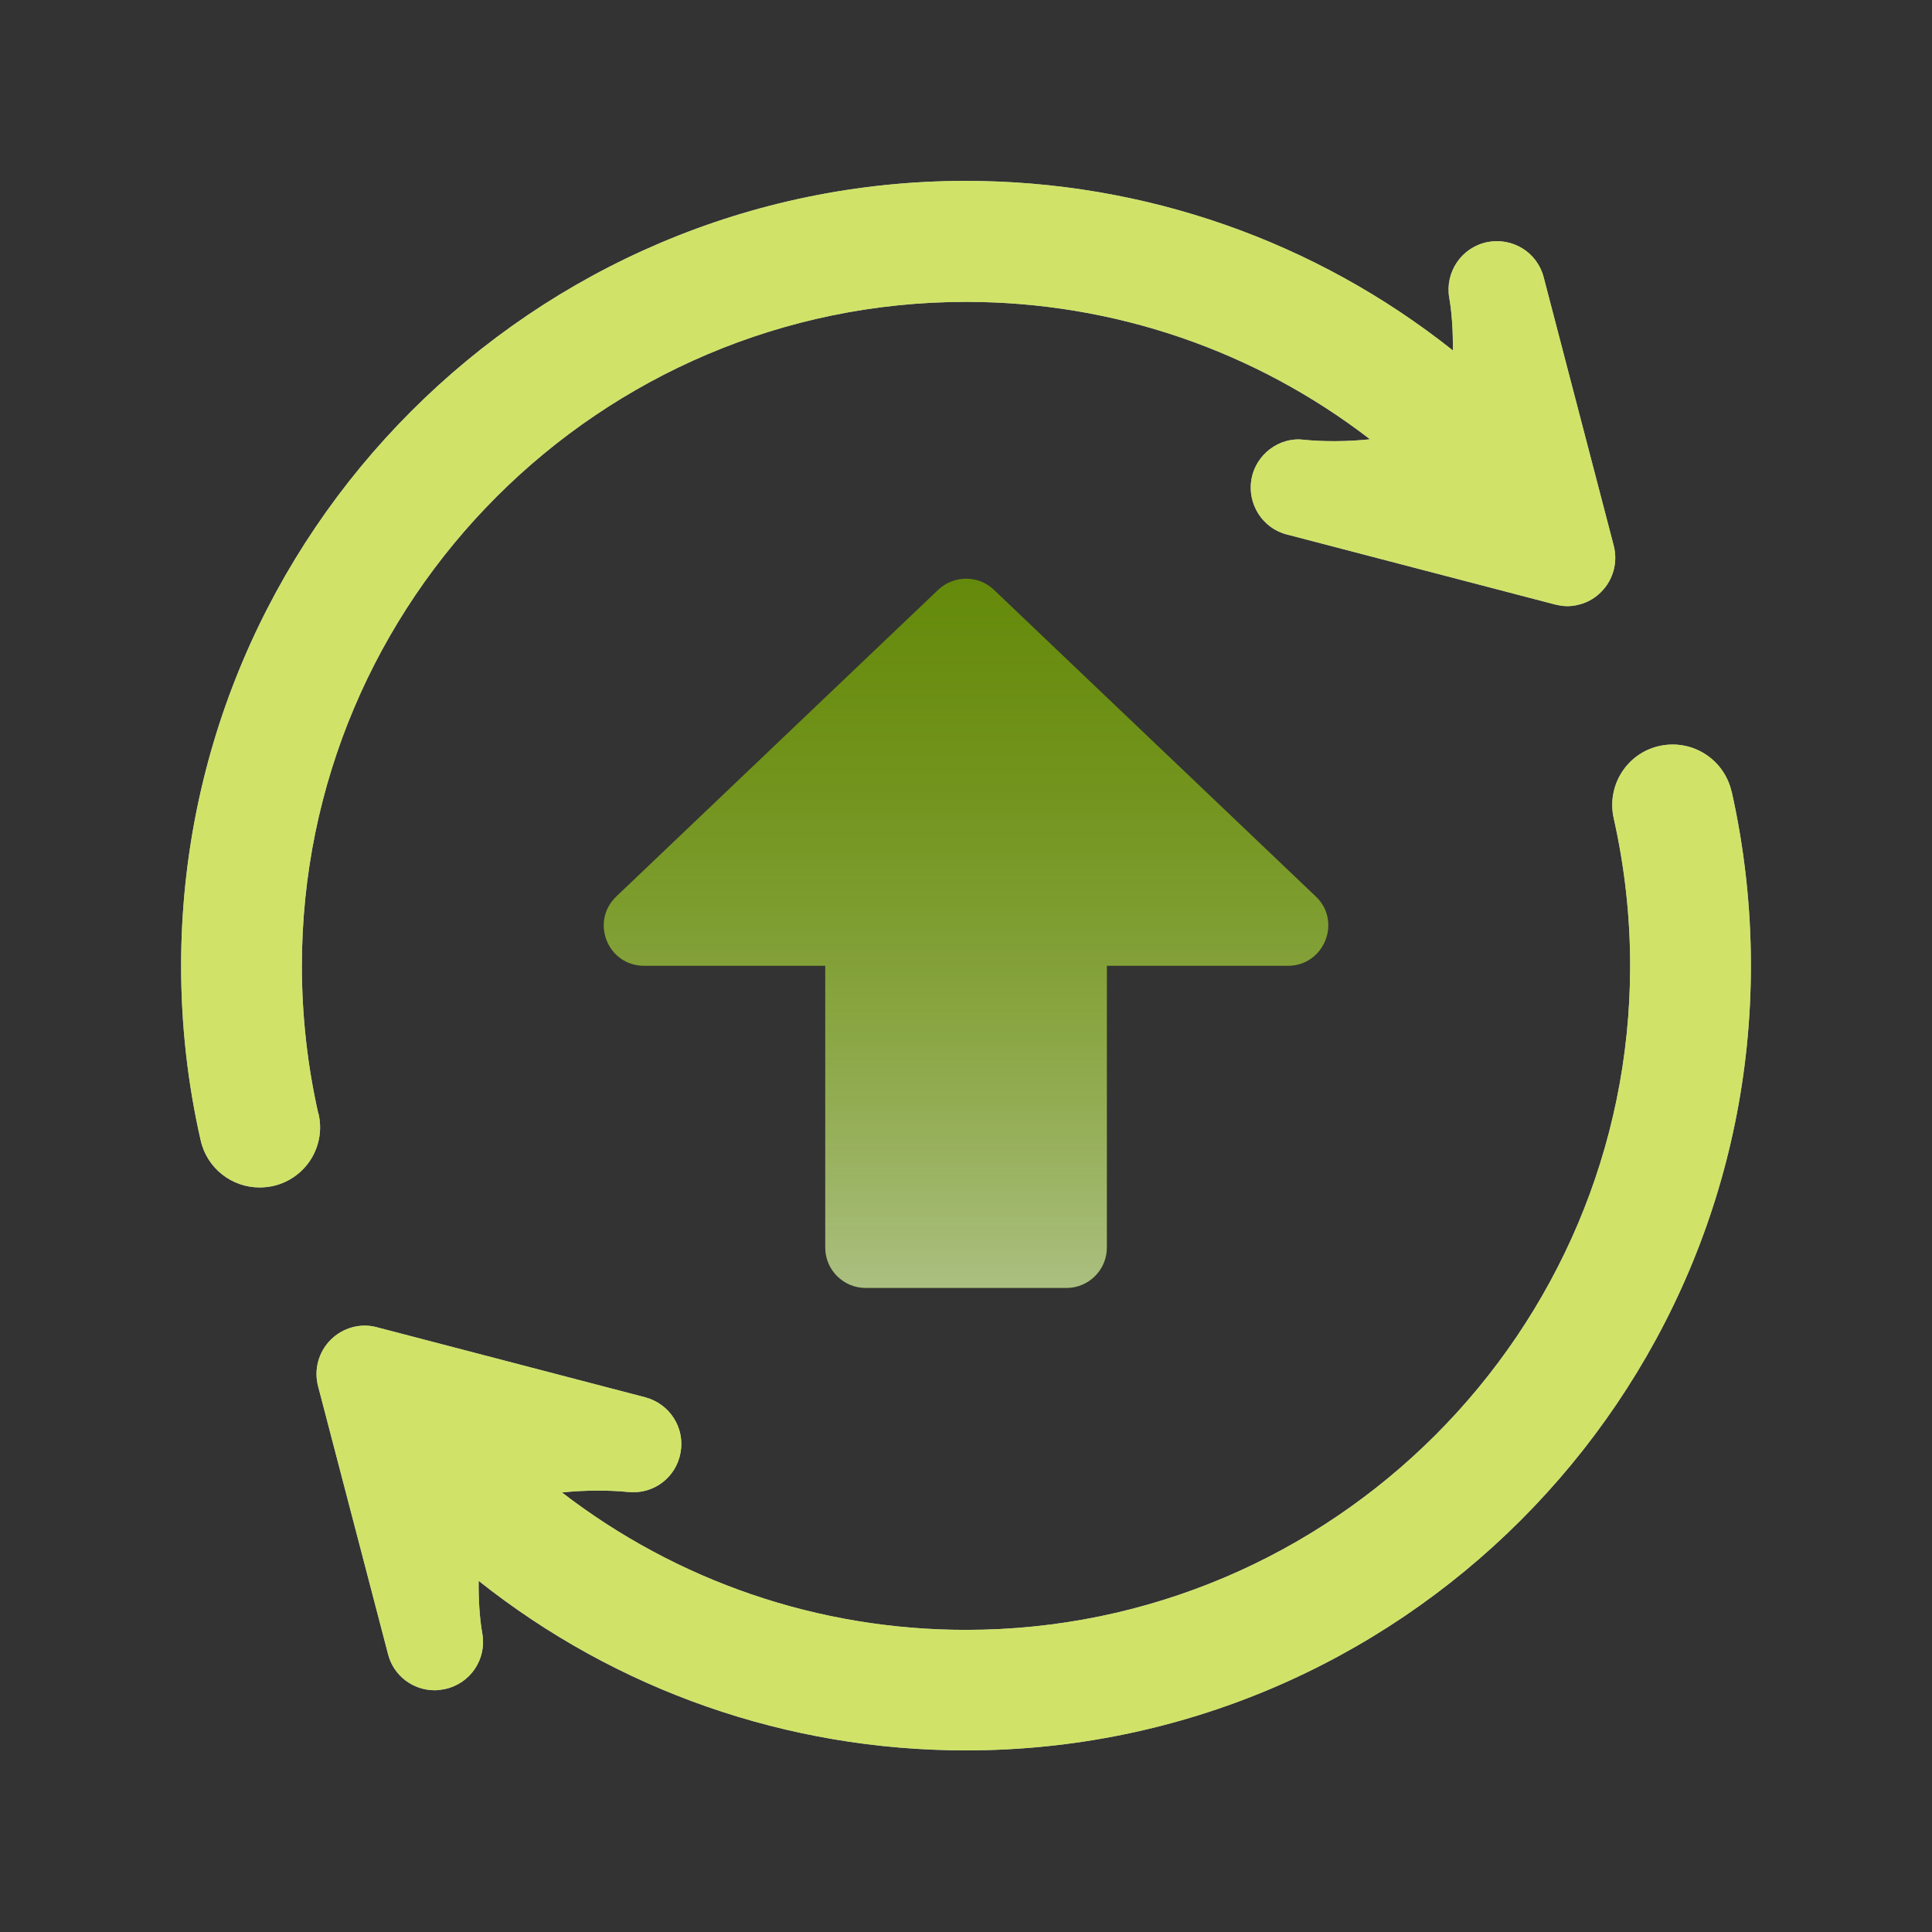 <svg xmlns="http://www.w3.org/2000/svg" width="80" height="80" viewBox="0 0 80 80" fill="none"><rect x="0" y="0" width="80" height="80" fill="#333333" stroke="none"/><path d="M35.832 53.33H44.162C45.082 53.33 45.832 52.58 45.832 51.66V39.99H53.332C54.832 39.99 55.572 38.15 54.482 37.12L41.152 24.42C40.512 23.81 39.502 23.81 38.852 24.42L25.522 37.12C24.432 38.16 25.162 39.99 26.672 39.99H34.172V51.66C34.172 52.58 34.922 53.33 35.842 53.33H35.832Z" fill="#5A8207"></path><path opacity="0.5" d="M35.832 53.33H44.162C45.082 53.33 45.832 52.58 45.832 51.66V39.99H53.332C54.832 39.99 55.572 38.15 54.482 37.12L41.152 24.42C40.512 23.81 39.502 23.81 38.852 24.42L25.522 37.12C24.432 38.16 25.162 39.99 26.672 39.99H34.172V51.66C34.172 52.58 34.922 53.33 35.842 53.33H35.832Z" fill="url(#paint0_linear_2160_16334)"></path><path d="M13.18 46.11C12.73 44.11 12.5 42.06 12.5 40C12.5 24.84 24.84 12.5 40 12.5C46.14 12.5 51.98 14.53 56.73 18.19C55.78 18.29 54.79 18.29 53.99 18.21C52.97 18.08 52 18.82 51.82 19.84C51.64 20.86 52.27 21.87 53.28 22.13L64.39 25.03C64.56 25.07 64.73 25.1 64.89 25.1C65.41 25.1 65.93 24.89 66.3 24.51C66.8 24.01 67 23.28 66.82 22.59L63.92 11.48C63.65 10.44 62.62 9.81 61.56 10.03C60.51 10.26 59.83 11.27 60.01 12.33C60.12 12.95 60.17 13.74 60.16 14.51C54.47 9.99 47.41 7.49 39.98 7.49C22.08 7.5 7.5 22.08 7.5 40C7.5 42.43 7.77 44.86 8.31 47.22C8.57 48.38 9.6 49.17 10.75 49.17C10.93 49.17 11.12 49.15 11.31 49.11C12.66 48.8 13.5 47.47 13.19 46.12L13.18 46.11Z" fill="white"></path><path d="M13.18 46.11C12.73 44.11 12.5 42.06 12.5 40C12.5 24.84 24.84 12.5 40 12.5C46.14 12.5 51.98 14.53 56.73 18.19C55.78 18.29 54.79 18.29 53.99 18.21C52.97 18.08 52 18.82 51.82 19.84C51.64 20.86 52.27 21.87 53.28 22.13L64.39 25.03C64.56 25.07 64.73 25.1 64.89 25.1C65.41 25.1 65.93 24.89 66.3 24.51C66.8 24.01 67 23.28 66.82 22.59L63.92 11.48C63.65 10.44 62.62 9.81 61.56 10.03C60.51 10.26 59.83 11.27 60.01 12.33C60.12 12.95 60.17 13.74 60.16 14.51C54.47 9.99 47.41 7.49 39.98 7.49C22.08 7.5 7.5 22.08 7.5 40C7.5 42.43 7.77 44.86 8.31 47.22C8.57 48.38 9.6 49.17 10.75 49.17C10.93 49.17 11.12 49.15 11.31 49.11C12.66 48.8 13.5 47.47 13.19 46.12L13.18 46.11Z" fill="#BDD728" fill-opacity="0.7"></path><path d="M71.701 32.78C71.391 31.43 70.061 30.59 68.71 30.89C67.361 31.19 66.52 32.53 66.82 33.88C67.27 35.88 67.501 37.93 67.501 39.99C67.501 55.15 55.16 67.49 40.001 67.49C33.861 67.49 28.02 65.46 23.27 61.8C24.21 61.7 25.21 61.7 26.011 61.78C27.07 61.89 28 61.17 28.18 60.15C28.37 59.12 27.73 58.13 26.721 57.86L15.611 54.96C14.931 54.77 14.191 54.98 13.691 55.48C13.191 55.98 12.991 56.71 13.171 57.4L16.07 68.5C16.3 69.4 17.11 69.99 18 69.99C18.14 69.99 18.28 69.97 18.43 69.94C19.48 69.71 20.16 68.7 19.971 67.64C19.86 67.02 19.811 66.23 19.82 65.46C25.511 69.98 32.571 72.48 40.001 72.48C57.92 72.48 72.501 57.9 72.501 39.98C72.501 37.55 72.231 35.12 71.701 32.76V32.78Z" fill="white"></path><path d="M71.701 32.78C71.391 31.43 70.061 30.59 68.71 30.89C67.361 31.19 66.52 32.53 66.82 33.88C67.27 35.88 67.501 37.93 67.501 39.99C67.501 55.15 55.16 67.49 40.001 67.49C33.861 67.49 28.02 65.46 23.27 61.8C24.21 61.7 25.21 61.7 26.011 61.78C27.07 61.89 28 61.17 28.18 60.15C28.37 59.12 27.73 58.13 26.721 57.86L15.611 54.96C14.931 54.77 14.191 54.98 13.691 55.48C13.191 55.98 12.991 56.71 13.171 57.4L16.07 68.5C16.3 69.4 17.11 69.99 18 69.99C18.14 69.99 18.28 69.97 18.43 69.94C19.48 69.71 20.16 68.7 19.971 67.64C19.86 67.02 19.811 66.23 19.82 65.46C25.511 69.98 32.571 72.48 40.001 72.48C57.92 72.48 72.501 57.9 72.501 39.98C72.501 37.55 72.231 35.12 71.701 32.76V32.78Z" fill="#BDD728" fill-opacity="0.7"></path><defs><linearGradient id="paint0_linear_2160_16334" x1="25.681" y1="23.962" x2="25.681" y2="53.797" gradientUnits="userSpaceOnUse"><stop stop-color="#A0B622" stop-opacity="0.3"></stop><stop offset="1" stop-color="white"></stop></linearGradient></defs></svg>